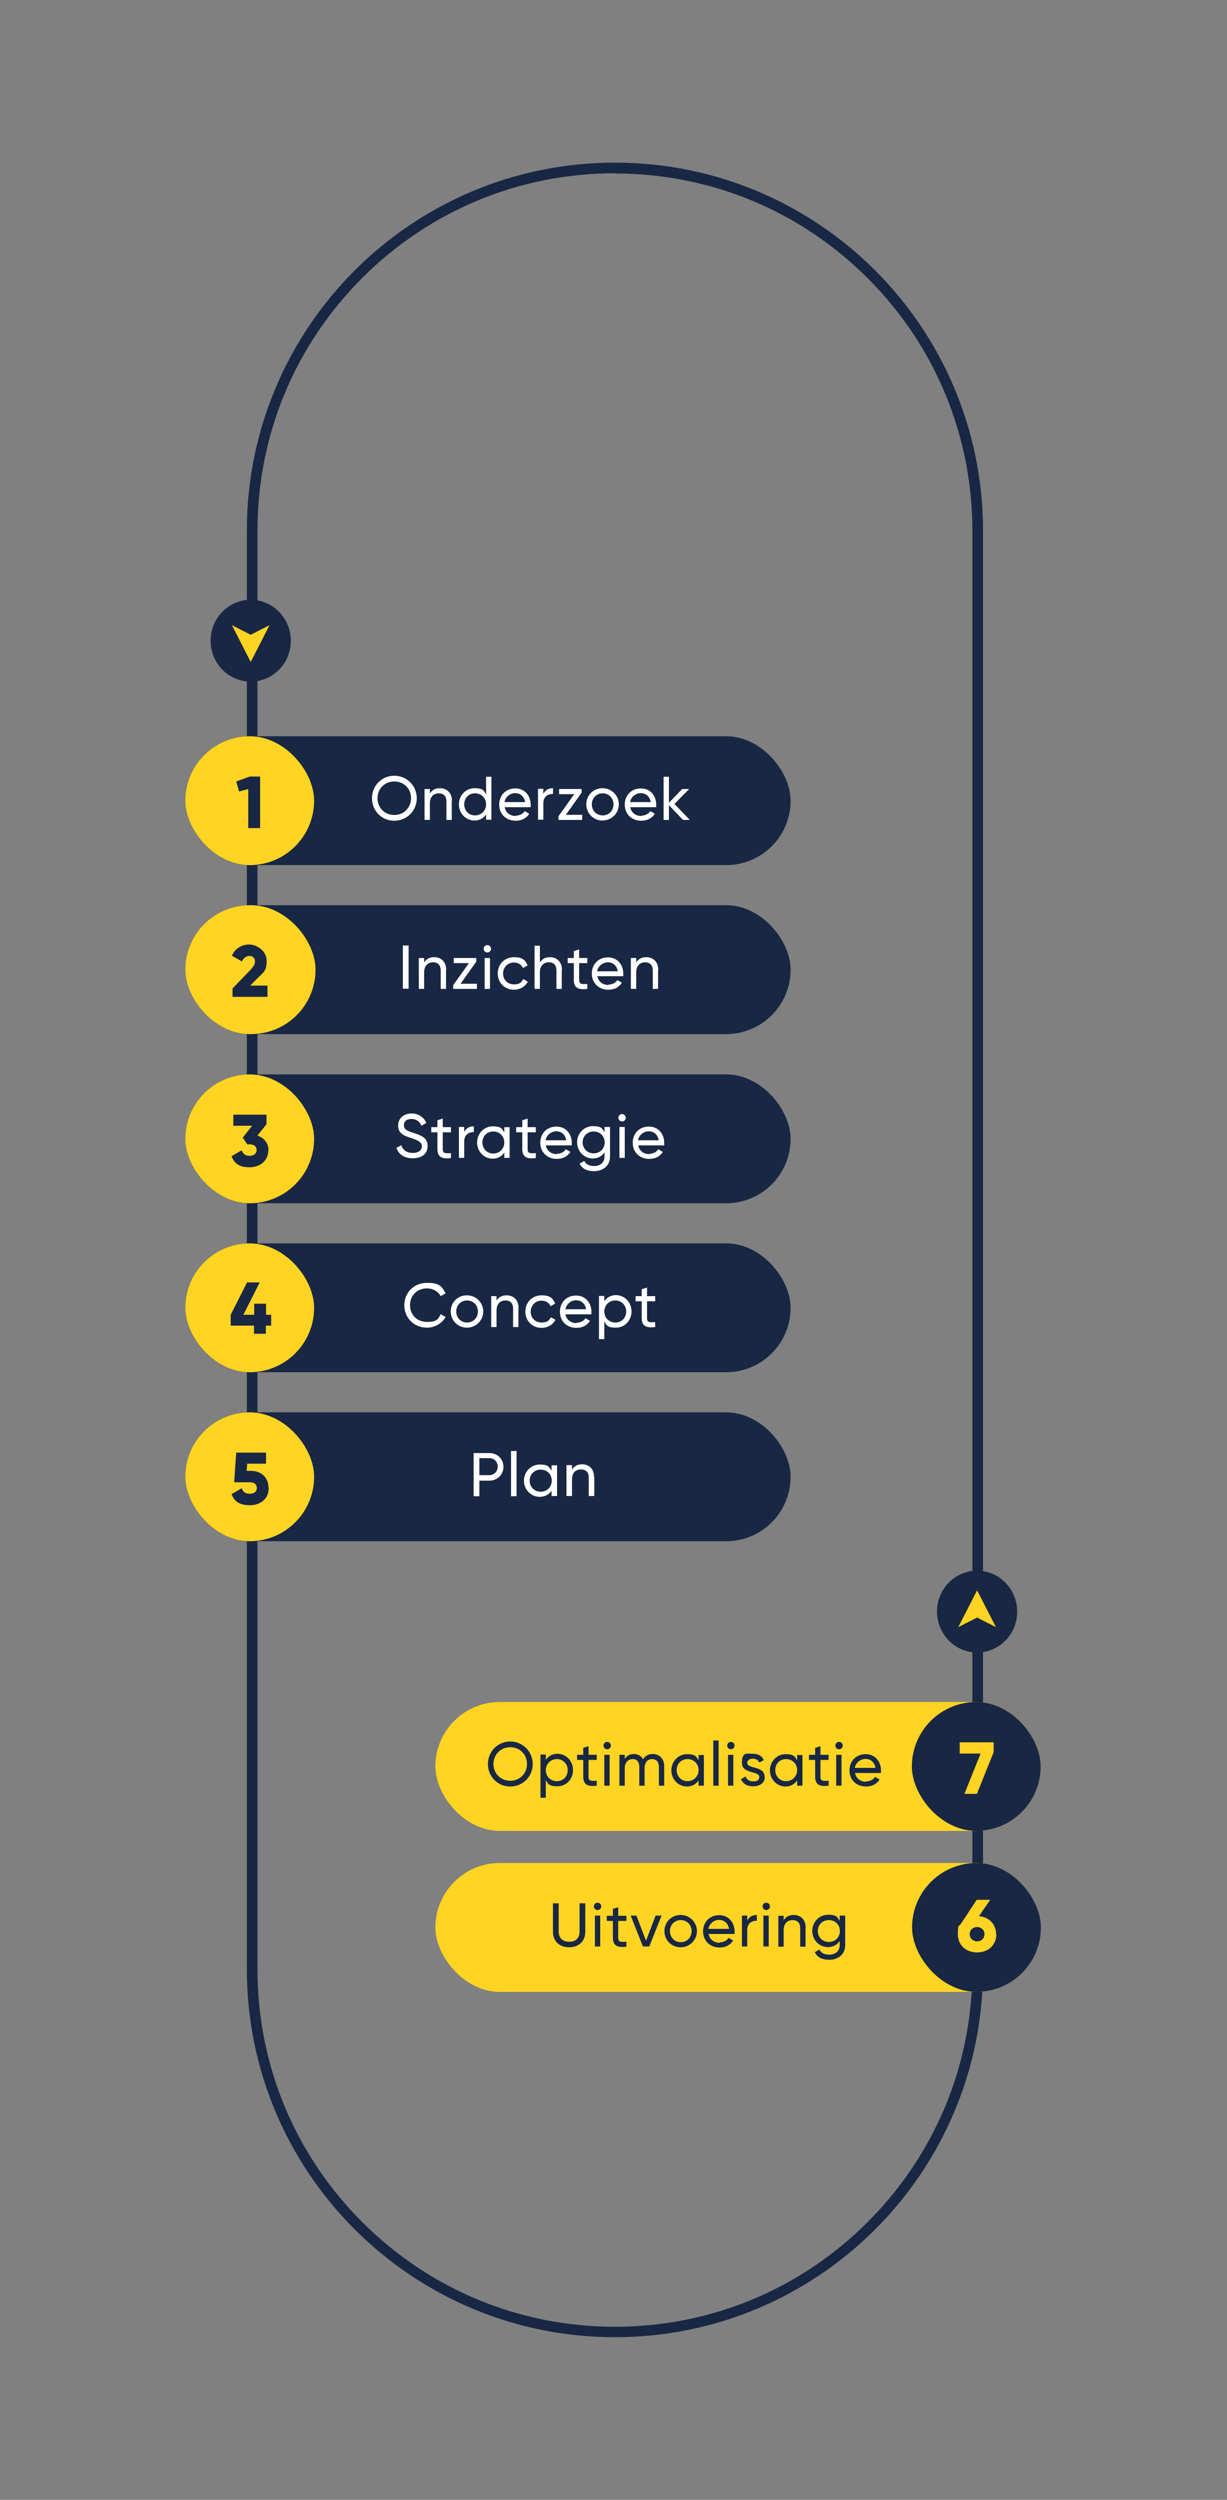 <?xml version="1.0" encoding="UTF-8"?>
<svg xmlns="http://www.w3.org/2000/svg" version="1.1" viewBox="0 0 600 1222">
  <rect x="0" y="0" width="600" height="1222" fill="#808080" stroke="none"/>
  <defs>
    <style>
      .cls-1 {
        fill: #ffd422;
      }

      .cls-2 {
        fill: #fff;
      }

      .cls-3 {
        fill: #182743;
      }
    </style>
  </defs>
  <!-- Generator: Adobe Illustrator 28.7.1, SVG Export Plug-In . SVG Version: 1.2.0 Build 142)  -->
  <g>
    <g id="Laag_1">
      <path class="cls-3" d="M300.7,84.8c46.7,0,90.6,18.2,123.6,51.2,33,33,51.2,76.9,51.2,123.6v703c0,46.7-18.2,90.6-51.2,123.6-33,33-76.9,51.2-123.6,51.2s-90.6-18.2-123.6-51.2c-33-33-51.2-76.9-51.2-123.6V259.5c0-46.7,18.2-90.6,51.2-123.6,33-33,76.9-51.2,123.6-51.2M300.7,79.5h0c-99.4,0-180,80.6-180,180v703c0,99.4,80.6,180,180,180h0c99.4,0,180-80.6,180-180V259.5c0-99.4-80.6-180-180-180h0Z"/>
      <g>
        <rect class="cls-3" x="90.6" y="359.9" width="296" height="63" rx="31.5" ry="31.5"/>
        <g>
          <path class="cls-2" d="M181.9,390.2c0-6.1,4.8-11,10.9-11s11,4.9,11,11-4.8,11-11,11-10.9-4.9-10.9-11ZM201,390.2c0-4.7-3.5-8.2-8.2-8.2s-8.2,3.6-8.2,8.2,3.5,8.2,8.2,8.2,8.2-3.6,8.2-8.2Z"/>
          <path class="cls-2" d="M220.9,391.5v9.3h-2.6v-9.1c0-2.5-1.4-3.9-3.7-3.9s-4.4,1.4-4.4,5v8h-2.6v-15.1h2.6v2.2c1.1-1.8,2.8-2.6,4.9-2.6,3.5,0,5.9,2.4,5.9,6.2Z"/>
          <path class="cls-2" d="M240.3,379.6v21.1h-2.6v-2.6c-1.2,1.8-3.1,3-5.7,3-4.2,0-7.6-3.5-7.6-7.9s3.4-7.9,7.6-7.9,4.5,1.1,5.7,3v-8.6h2.6ZM237.7,393.2c0-3.1-2.3-5.4-5.4-5.4s-5.3,2.3-5.3,5.4,2.3,5.4,5.3,5.4,5.4-2.3,5.4-5.4Z"/>
          <path class="cls-2" d="M252.2,398.7c2.1,0,3.6-1,4.4-2.2l2.2,1.3c-1.3,2.1-3.6,3.4-6.6,3.4-4.9,0-8.1-3.4-8.1-7.9s3.2-7.9,7.9-7.9,7.5,3.7,7.5,8,0,.8,0,1.2h-12.7c.5,2.7,2.7,4.3,5.5,4.3ZM246.7,392.1h10.1c-.5-3-2.6-4.4-4.9-4.4s-4.8,1.8-5.2,4.4Z"/>
          <path class="cls-2" d="M270.4,385.4v2.7c-2.3,0-4.7,1.1-4.7,4.6v8h-2.6v-15.1h2.6v2.5c1-2.1,2.8-2.8,4.7-2.8Z"/>
          <path class="cls-2" d="M284.7,398.3v2.5h-11.6v-1.8l7.7-10.8h-7.4v-2.5h11v1.8l-7.7,10.8h8Z"/>
          <path class="cls-2" d="M286.7,393.2c0-4.5,3.5-7.9,7.9-7.9s8,3.5,8,7.9-3.6,7.9-8,7.9-7.9-3.5-7.9-7.9ZM300,393.2c0-3.1-2.3-5.4-5.3-5.4s-5.3,2.3-5.3,5.4,2.3,5.4,5.3,5.4,5.3-2.3,5.3-5.4Z"/>
          <path class="cls-2" d="M313.6,398.7c2.1,0,3.6-1,4.4-2.2l2.2,1.3c-1.3,2.1-3.6,3.4-6.6,3.4-4.9,0-8.1-3.4-8.1-7.9s3.2-7.9,7.9-7.9,7.5,3.7,7.5,8,0,.8,0,1.2h-12.7c.5,2.7,2.7,4.3,5.5,4.3ZM308.1,392.1h10.1c-.5-3-2.6-4.4-4.9-4.4s-4.8,1.8-5.2,4.4Z"/>
          <path class="cls-2" d="M334,400.8l-6.9-7.2v7.2h-2.6v-21.1h2.6v12.7l6.5-6.7h3.4l-7.2,7.3,7.5,7.8h-3.3Z"/>
        </g>
      </g>
      <g>
        <rect class="cls-1" x="90.6" y="359.9" width="63" height="63" rx="31.5" ry="31.5"/>
        <path class="cls-3" d="M127.2,379.6v25.2h-5.8v-19.1l-4.5,1.2-1.4-4.9,6.6-2.4h5Z"/>
      </g>
      <g>
        <rect class="cls-3" x="90.6" y="525.2" width="296" height="63" rx="31.5" ry="31.5"/>
        <g>
          <path class="cls-2" d="M193.8,561.2l2.4-1.4c.8,2.3,2.6,3.8,5.6,3.8s4.5-1.4,4.5-3.3-1.9-2.9-5-3.9c-3.4-1.1-6.6-2.1-6.6-6.1s3.1-6,6.6-6,6,2,7.2,4.6l-2.4,1.4c-.8-1.8-2.2-3.3-4.8-3.3s-3.8,1.2-3.8,3.1,1.5,2.7,4.4,3.6c3.7,1.2,7.2,2.3,7.2,6.4s-3,6.1-7.3,6.1-6.9-2-8-5.2Z"/>
          <path class="cls-2" d="M216.5,553.5v8.2c0,2.3,1.3,2.1,4,2v2.4c-4.5.6-6.6-.6-6.6-4.4v-8.2h-3v-2.5h3v-3.4l2.6-.8v4.2h4v2.5h-4Z"/>
          <path class="cls-2" d="M231.7,550.7v2.7c-2.3,0-4.7,1.1-4.7,4.6v8h-2.6v-15.1h2.6v2.5c1-2.1,2.8-2.8,4.7-2.8Z"/>
          <path class="cls-2" d="M249.2,550.9v15.1h-2.6v-2.6c-1.2,1.8-3.1,3-5.7,3-4.2,0-7.6-3.5-7.6-7.9s3.4-7.9,7.6-7.9,4.5,1.1,5.7,3v-2.6h2.6ZM246.6,558.5c0-3.1-2.3-5.4-5.4-5.4s-5.3,2.3-5.3,5.4,2.3,5.4,5.3,5.4,5.4-2.3,5.4-5.4Z"/>
          <path class="cls-2" d="M258,553.5v8.2c0,2.3,1.3,2.1,4,2v2.4c-4.5.6-6.6-.6-6.6-4.4v-8.2h-3v-2.5h3v-3.4l2.6-.8v4.2h4v2.5h-4Z"/>
          <path class="cls-2" d="M272.3,564c2.1,0,3.6-1,4.4-2.2l2.2,1.3c-1.3,2.1-3.6,3.4-6.6,3.4-4.9,0-8.1-3.4-8.1-7.9s3.2-7.9,7.9-7.9,7.5,3.7,7.5,8,0,.8,0,1.2h-12.7c.5,2.7,2.7,4.3,5.5,4.3ZM266.8,557.4h10.1c-.5-3-2.6-4.4-4.9-4.4s-4.8,1.8-5.2,4.4Z"/>
          <path class="cls-2" d="M298.3,550.9v14.5c0,4.7-3.8,7.1-7.7,7.1s-5.9-1.3-7.2-3.7l2.3-1.3c.7,1.4,2,2.5,4.9,2.5s5-1.8,5-4.6v-2.1c-1.2,1.8-3.1,3-5.7,3-4.3,0-7.7-3.5-7.7-7.9s3.4-7.9,7.7-7.9,4.5,1.1,5.7,3v-2.6h2.6ZM295.7,558.4c0-3-2.3-5.3-5.4-5.3s-5.4,2.3-5.4,5.3,2.3,5.4,5.4,5.4,5.4-2.3,5.4-5.4Z"/>
          <path class="cls-2" d="M302.4,546.4c0-1,.8-1.8,1.8-1.8s1.8.8,1.8,1.8-.8,1.8-1.8,1.8-1.8-.8-1.8-1.8ZM302.9,550.9h2.6v15.1h-2.6v-15.1Z"/>
          <path class="cls-2" d="M317.5,564c2.1,0,3.6-1,4.4-2.2l2.2,1.3c-1.3,2.1-3.6,3.4-6.6,3.4-4.9,0-8.1-3.4-8.1-7.9s3.2-7.9,7.9-7.9,7.5,3.7,7.5,8,0,.8,0,1.2h-12.7c.5,2.7,2.7,4.3,5.5,4.3ZM312,557.4h10.1c-.5-3-2.6-4.4-4.9-4.4s-4.8,1.8-5.2,4.4Z"/>
        </g>
      </g>
      <g>
        <rect class="cls-1" x="90.6" y="525.2" width="63" height="63" rx="31.5" ry="31.5"/>
        <path class="cls-3" d="M131.2,562.2c0,5.5-4.3,8.4-9.2,8.4s-7.3-1.7-8.8-5.4l5-2.9c.6,1.7,1.7,2.7,3.9,2.7s3.4-1.3,3.4-2.8-1-2.8-3.4-2.8h-1.2l-2.2-3.3,4.6-5.8h-9.2v-5.4h16.2v4.7l-4.4,5.5c3.1,1.1,5.4,3.6,5.4,7.1Z"/>
      </g>
      <g>
        <rect class="cls-3" x="90.6" y="690.4" width="296" height="63" rx="31.5" ry="31.5"/>
        <g>
          <path class="cls-2" d="M246.2,717c0,3.8-3,6.8-6.9,6.8h-4.9v7.6h-2.8v-21.1h7.7c3.9,0,6.9,2.9,6.9,6.8ZM243.4,717c0-2.4-1.7-4.2-4.1-4.2h-4.9v8.3h4.9c2.3,0,4.1-1.8,4.1-4.2Z"/>
          <path class="cls-2" d="M249.9,709.3h2.7v22.1h-2.7v-22.1Z"/>
          <path class="cls-2" d="M272.4,716.2v15.1h-2.7v-2.6c-1.2,1.8-3.2,3-5.8,3-4.2,0-7.7-3.5-7.7-7.9s3.5-7.9,7.7-7.9,4.5,1.1,5.8,3v-2.6h2.7ZM269.8,723.8c0-3.1-2.3-5.4-5.4-5.4s-5.4,2.3-5.4,5.4,2.3,5.4,5.4,5.4,5.4-2.3,5.4-5.4Z"/>
          <path class="cls-2" d="M290.6,722v9.3h-2.7v-9.1c0-2.5-1.4-3.9-3.8-3.9s-4.4,1.4-4.4,5v8h-2.7v-15.1h2.7v2.2c1.1-1.8,2.8-2.6,4.9-2.6,3.6,0,5.9,2.4,5.9,6.2Z"/>
        </g>
      </g>
      <g>
        <rect class="cls-1" x="90.6" y="690.4" width="63" height="63" rx="31.5" ry="31.5"/>
        <path class="cls-3" d="M131.4,727.4c0,5.5-4.3,8.4-9.2,8.4s-7.5-1.7-9-5.4l5-2.9c.6,1.7,1.7,2.7,4,2.7s3.4-1.3,3.4-2.8-1-2.8-3.2-2.8h-7.9l1-14.5h14.6v5.4h-9.2l-.3,3.5h2.1c4.7,0,8.6,2.9,8.6,8.4Z"/>
      </g>
      <g>
        <rect class="cls-1" x="212.9" y="832" width="296" height="63" rx="31.5" ry="31.5"/>
        <g>
          <path class="cls-3" d="M238.6,862.3c0-6.1,4.8-11,10.9-11s11,4.9,11,11-4.8,11-11,11-10.9-4.9-10.9-11ZM257.7,862.3c0-4.7-3.5-8.2-8.2-8.2s-8.2,3.6-8.2,8.2,3.5,8.2,8.2,8.2,8.2-3.6,8.2-8.2Z"/>
          <path class="cls-3" d="M280.2,865.3c0,4.5-3.4,7.9-7.6,7.9s-4.5-1.1-5.7-3v8.6h-2.6v-21.1h2.6v2.6c1.2-1.8,3.1-3,5.7-3,4.2,0,7.6,3.5,7.6,7.9ZM277.6,865.3c0-3.1-2.3-5.4-5.3-5.4s-5.4,2.3-5.4,5.4,2.3,5.4,5.4,5.4,5.3-2.3,5.3-5.4Z"/>
          <path class="cls-3" d="M287.8,860.3v8.2c0,2.3,1.3,2.1,4,2v2.4c-4.5.6-6.6-.6-6.6-4.4v-8.2h-3v-2.5h3v-3.4l2.6-.8v4.2h4v2.5h-4Z"/>
          <path class="cls-3" d="M295.1,853.3c0-1,.8-1.8,1.8-1.8s1.8.8,1.8,1.8-.8,1.8-1.8,1.8-1.8-.8-1.8-1.8ZM295.5,857.8h2.6v15.1h-2.6v-15.1Z"/>
          <path class="cls-3" d="M324.8,863.5v9.4h-2.6v-9.3c0-2.4-1.3-3.7-3.3-3.7s-3.7,1.3-3.7,4.6v8.4h-2.6v-9.3c0-2.4-1.2-3.7-3.2-3.7s-3.9,1.3-3.9,4.6v8.4h-2.6v-15.1h2.6v2c1.1-1.7,2.7-2.4,4.5-2.4s3.6.9,4.4,2.6c1.1-1.7,2.8-2.6,4.7-2.6,3.4,0,5.7,2.3,5.7,6.1Z"/>
          <path class="cls-3" d="M344.2,857.8v15.1h-2.6v-2.6c-1.2,1.8-3.1,3-5.7,3-4.2,0-7.6-3.5-7.6-7.9s3.4-7.9,7.6-7.9,4.5,1.1,5.7,3v-2.6h2.6ZM341.6,865.3c0-3.1-2.3-5.4-5.4-5.4s-5.3,2.3-5.3,5.4,2.3,5.4,5.3,5.4,5.4-2.3,5.4-5.4Z"/>
          <path class="cls-3" d="M348.8,850.8h2.6v22.1h-2.6v-22.1Z"/>
          <path class="cls-3" d="M355.6,853.3c0-1,.8-1.8,1.8-1.8s1.8.8,1.8,1.8-.8,1.8-1.8,1.8-1.8-.8-1.8-1.8ZM356,857.8h2.6v15.1h-2.6v-15.1Z"/>
          <path class="cls-3" d="M374,868.7c0,2.8-2.4,4.5-5.7,4.5s-5.1-1.5-6-3.5l2.3-1.3c.5,1.5,1.9,2.4,3.7,2.4s3-.6,3-2.1c0-3.2-8.5-1.4-8.5-6.9s2.3-4.5,5.3-4.5,4.5,1.2,5.4,3.1l-2.2,1.2c-.6-1.4-1.9-1.9-3.2-1.9s-2.7.7-2.7,2c0,3.2,8.5,1.3,8.5,6.9Z"/>
          <path class="cls-3" d="M392.4,857.8v15.1h-2.6v-2.6c-1.2,1.8-3.1,3-5.7,3-4.2,0-7.6-3.5-7.6-7.9s3.4-7.9,7.6-7.9,4.5,1.1,5.7,3v-2.6h2.6ZM389.8,865.3c0-3.1-2.3-5.4-5.4-5.4s-5.3,2.3-5.3,5.4,2.3,5.4,5.3,5.4,5.4-2.3,5.4-5.4Z"/>
          <path class="cls-3" d="M401.2,860.3v8.2c0,2.3,1.3,2.1,4,2v2.4c-4.5.6-6.6-.6-6.6-4.4v-8.2h-3v-2.5h3v-3.4l2.6-.8v4.2h4v2.5h-4Z"/>
          <path class="cls-3" d="M408.5,853.3c0-1,.8-1.8,1.8-1.8s1.8.8,1.8,1.8-.8,1.8-1.8,1.8-1.8-.8-1.8-1.8ZM408.9,857.8h2.6v15.1h-2.6v-15.1Z"/>
          <path class="cls-3" d="M423.5,870.8c2.1,0,3.6-1,4.4-2.2l2.2,1.3c-1.3,2.1-3.6,3.4-6.6,3.4-4.9,0-8.1-3.4-8.1-7.9s3.2-7.9,7.9-7.9,7.5,3.7,7.5,8,0,.8,0,1.2h-12.7c.5,2.7,2.7,4.3,5.5,4.3ZM418,864.2h10.1c-.5-3-2.6-4.4-4.9-4.4s-4.8,1.8-5.2,4.4Z"/>
        </g>
      </g>
      <g>
        <rect class="cls-3" x="445.9" y="832" width="63" height="63" rx="31.5" ry="31.5"/>
        <path class="cls-1" d="M485.9,851.7v4.8l-8.2,20.4h-6.1l7.9-19.7h-10.2v-5.5h16.6Z"/>
      </g>
      <g>
        <rect class="cls-3" x="90.6" y="607.8" width="296" height="63" rx="31.5" ry="31.5"/>
        <g>
          <path class="cls-2" d="M197.7,638.1c0-6.1,4.6-11,11.1-11s7.3,2,9.1,5.1l-2.4,1.4c-1.2-2.3-3.8-3.8-6.7-3.8-5,0-8.3,3.6-8.3,8.2s3.3,8.2,8.3,8.2,5.5-1.5,6.7-3.8l2.4,1.4c-1.8,3.1-5.2,5.2-9.1,5.2-6.5,0-11.1-4.9-11.1-11Z"/>
          <path class="cls-2" d="M220.4,641.1c0-4.5,3.5-7.9,7.9-7.9s8,3.5,8,7.9-3.6,7.9-8,7.9-7.9-3.5-7.9-7.9ZM233.7,641.1c0-3.1-2.3-5.4-5.3-5.4s-5.3,2.3-5.3,5.4,2.3,5.4,5.3,5.4,5.3-2.3,5.3-5.4Z"/>
          <path class="cls-2" d="M253.5,639.4v9.3h-2.6v-9.1c0-2.5-1.4-3.9-3.7-3.9s-4.4,1.4-4.4,5v8h-2.6v-15.1h2.6v2.2c1.1-1.8,2.8-2.6,4.9-2.6,3.5,0,5.9,2.4,5.9,6.2Z"/>
          <path class="cls-2" d="M256.9,641.1c0-4.5,3.4-7.9,7.9-7.9s5.5,1.6,6.7,4l-2.2,1.3c-.8-1.6-2.4-2.7-4.5-2.7-3,0-5.3,2.3-5.3,5.4s2.3,5.3,5.3,5.3,3.7-1.1,4.6-2.6l2.2,1.3c-1.3,2.4-3.8,3.9-6.8,3.9-4.6,0-7.9-3.5-7.9-7.9Z"/>
          <path class="cls-2" d="M281.9,646.6c2.1,0,3.6-1,4.4-2.2l2.2,1.3c-1.3,2.1-3.6,3.4-6.6,3.4-4.9,0-8.1-3.4-8.1-7.9s3.2-7.9,7.9-7.9,7.5,3.7,7.5,8,0,.8,0,1.2h-12.7c.5,2.7,2.7,4.3,5.5,4.3ZM276.5,640h10.1c-.5-3-2.6-4.4-4.9-4.4s-4.8,1.8-5.2,4.4Z"/>
          <path class="cls-2" d="M308.8,641.1c0,4.5-3.4,7.9-7.6,7.9s-4.5-1.1-5.7-3v8.6h-2.6v-21.1h2.6v2.6c1.2-1.8,3.1-3,5.7-3,4.2,0,7.6,3.5,7.6,7.9ZM306.2,641.1c0-3.1-2.3-5.4-5.3-5.4s-5.4,2.3-5.4,5.4,2.3,5.4,5.4,5.4,5.3-2.3,5.3-5.4Z"/>
          <path class="cls-2" d="M316.4,636.1v8.2c0,2.3,1.3,2.1,4,2v2.4c-4.5.6-6.6-.6-6.6-4.4v-8.2h-3v-2.5h3v-3.4l2.6-.8v4.2h4v2.5h-4Z"/>
        </g>
      </g>
      <g>
        <rect class="cls-1" x="90.6" y="607.8" width="63" height="63" rx="31.5" ry="31.5"/>
        <path class="cls-3" d="M132.5,648h-2.5v4h-5.8v-4h-11.4v-5.3l8-15.8h6.2l-8,15.8h5.3v-5.4h5.8v5.4h2.5v5.3Z"/>
      </g>
      <g>
        <rect class="cls-1" x="212.9" y="910.7" width="296" height="63" rx="31.5" ry="31.5"/>
        <g>
          <path class="cls-3" d="M270.4,944.4v-14h2.8v13.9c0,2.9,1.8,4.9,5.1,4.9s5.1-1.9,5.1-4.9v-13.9h2.8v14c0,4.6-3.3,7.5-7.9,7.5s-7.9-2.9-7.9-7.5Z"/>
          <path class="cls-3" d="M290.4,931.9c0-1,.8-1.8,1.8-1.8s1.8.8,1.8,1.8-.8,1.8-1.8,1.8-1.8-.8-1.8-1.8ZM290.9,936.4h2.6v15.1h-2.6v-15.1Z"/>
          <path class="cls-3" d="M302.3,939v8.2c0,2.3,1.3,2.1,4,2v2.4c-4.5.6-6.6-.6-6.6-4.4v-8.2h-3v-2.5h3v-3.4l2.6-.8v4.2h4v2.5h-4Z"/>
          <path class="cls-3" d="M323.5,936.4l-6,15.1h-3.1l-6-15.1h2.8l4.7,12.3,4.7-12.3h2.8Z"/>
          <path class="cls-3" d="M324.9,944c0-4.5,3.5-7.9,7.9-7.9s8,3.5,8,7.9-3.6,7.9-8,7.9-7.9-3.5-7.9-7.9ZM338.2,944c0-3.1-2.3-5.4-5.3-5.4s-5.3,2.3-5.3,5.4,2.3,5.4,5.3,5.4,5.3-2.3,5.3-5.4Z"/>
          <path class="cls-3" d="M351.9,949.5c2.1,0,3.6-1,4.4-2.2l2.2,1.3c-1.3,2.1-3.6,3.4-6.6,3.4-4.9,0-8.1-3.4-8.1-7.9s3.2-7.9,7.9-7.9,7.5,3.7,7.5,8,0,.8,0,1.2h-12.7c.5,2.7,2.7,4.3,5.5,4.3ZM346.4,942.9h10.1c-.5-3-2.6-4.4-4.9-4.4s-4.8,1.8-5.2,4.4Z"/>
          <path class="cls-3" d="M370.1,936.2v2.7c-2.3,0-4.7,1.1-4.7,4.6v8h-2.6v-15.1h2.6v2.5c1-2.1,2.8-2.8,4.7-2.8Z"/>
          <path class="cls-3" d="M372.9,931.9c0-1,.8-1.8,1.8-1.8s1.8.8,1.8,1.8-.8,1.8-1.8,1.8-1.8-.8-1.8-1.8ZM373.3,936.4h2.6v15.1h-2.6v-15.1Z"/>
          <path class="cls-3" d="M393.9,942.3v9.3h-2.6v-9.1c0-2.5-1.4-3.9-3.7-3.9s-4.4,1.4-4.4,5v8h-2.6v-15.1h2.6v2.2c1.1-1.8,2.8-2.6,4.9-2.6,3.5,0,5.9,2.4,5.9,6.2Z"/>
          <path class="cls-3" d="M413.3,936.4v14.5c0,4.7-3.8,7.1-7.7,7.1s-5.9-1.3-7.2-3.7l2.3-1.3c.7,1.4,2,2.5,4.9,2.5s5-1.8,5-4.6v-2.1c-1.2,1.8-3.1,3-5.7,3-4.3,0-7.7-3.5-7.7-7.9s3.4-7.9,7.7-7.9,4.5,1.1,5.7,3v-2.6h2.6ZM410.7,943.9c0-3-2.3-5.3-5.4-5.3s-5.4,2.3-5.4,5.3,2.3,5.4,5.4,5.4,5.4-2.3,5.4-5.4Z"/>
        </g>
      </g>
      <rect class="cls-3" x="446" y="910.7" width="63" height="63" rx="31.5" ry="31.5"/>
      <path class="cls-1" d="M487.2,945.5c0,5.2-3.8,8.9-9.4,8.9s-9.4-3.7-9.4-8.9.5-3.7,1.5-5.1l7.7-11.7h6.6l-5.5,8c5,.4,8.4,4,8.4,8.9ZM481.4,945.5c0-2.2-1.7-3.5-3.6-3.5s-3.6,1.3-3.6,3.5,1.7,3.5,3.6,3.5,3.6-1.3,3.6-3.5Z"/>
      <ellipse class="cls-1" cx="122.6" cy="313.2" rx="16.2" ry="16.2"/>
      <path class="cls-3" d="M142.2,313.2c0-11-8.8-20-19.6-20s-19.6,8.9-19.6,20,8.8,20,19.6,20,19.6-8.9,19.6-20ZM113.4,305.6l9.2,4.7,9.2-4.7-9.2,18-9.2-18Z"/>
      <ellipse class="cls-1" cx="477.8" cy="787.8" rx="16.2" ry="16.2"/>
      <path class="cls-3" d="M458.2,787.8c0,11,8.8,20,19.6,20,10.8,0,19.6-8.9,19.6-20,0-11-8.8-20-19.6-20-10.8,0-19.6,8.9-19.6,20ZM487,795.4l-9.2-4.7-9.2,4.7,9.2-18,9.2,18Z"/>
      <g>
        <rect class="cls-3" x="90.6" y="442.5" width="296" height="63" rx="31.5" ry="31.5"/>
        <g>
          <path class="cls-2" d="M199.8,462.2v21.1h-2.8v-21.1h2.8Z"/>
          <path class="cls-2" d="M218.1,474.1v9.3h-2.6v-9.1c0-2.5-1.4-3.9-3.7-3.9s-4.4,1.4-4.4,5v8h-2.6v-15.1h2.6v2.2c1.1-1.8,2.8-2.6,4.9-2.6,3.5,0,5.9,2.4,5.9,6.2Z"/>
          <path class="cls-2" d="M233.2,480.9v2.5h-11.6v-1.8l7.7-10.8h-7.4v-2.5h11v1.8l-7.7,10.8h8Z"/>
          <path class="cls-2" d="M236.5,463.8c0-1,.8-1.8,1.8-1.8s1.8.8,1.8,1.8-.8,1.8-1.8,1.8-1.8-.8-1.8-1.8ZM237,468.3h2.6v15.1h-2.6v-15.1Z"/>
          <path class="cls-2" d="M243.4,475.8c0-4.5,3.4-7.9,7.9-7.9s5.5,1.6,6.7,4l-2.2,1.3c-.8-1.6-2.4-2.7-4.5-2.7-3,0-5.3,2.3-5.3,5.4s2.3,5.3,5.3,5.3,3.7-1.1,4.6-2.6l2.2,1.3c-1.3,2.4-3.8,3.9-6.8,3.9-4.6,0-7.9-3.5-7.9-7.9Z"/>
          <path class="cls-2" d="M274.7,474.1v9.3h-2.6v-9.1c0-2.5-1.4-3.9-3.7-3.9s-4.4,1.4-4.4,5v8h-2.6v-21.1h2.6v8.2c1.1-1.8,2.8-2.6,4.9-2.6,3.5,0,5.9,2.4,5.9,6.2Z"/>
          <path class="cls-2" d="M283.2,470.8v8.2c0,2.3,1.3,2.1,4,2v2.4c-4.5.6-6.6-.6-6.6-4.4v-8.2h-3v-2.5h3v-3.4l2.6-.8v4.2h4v2.5h-4Z"/>
          <path class="cls-2" d="M297.5,481.3c2.1,0,3.6-1,4.4-2.2l2.2,1.3c-1.3,2.1-3.6,3.4-6.6,3.4-4.9,0-8.1-3.4-8.1-7.9s3.2-7.9,7.9-7.9,7.5,3.7,7.5,8,0,.8,0,1.2h-12.7c.5,2.7,2.7,4.3,5.5,4.3ZM292,474.8h10.1c-.5-3-2.6-4.4-4.9-4.4s-4.8,1.8-5.2,4.4Z"/>
          <path class="cls-2" d="M321.8,474.1v9.3h-2.6v-9.1c0-2.5-1.4-3.9-3.7-3.9s-4.4,1.4-4.4,5v8h-2.6v-15.1h2.6v2.2c1.1-1.8,2.8-2.6,4.9-2.6,3.5,0,5.9,2.4,5.9,6.2Z"/>
        </g>
      </g>
      <g>
        <rect class="cls-1" x="90.6" y="442.5" width="63.7" height="63" rx="31.5" ry="31.5"/>
        <path class="cls-3" d="M113.6,483.3l8.5-8.8c1.5-1.5,2.6-3,2.6-4.5s-1-2.7-2.7-2.7-3,1.2-3.7,2.7l-4.9-2.8c1.6-3.7,5-5.5,8.5-5.5s8.5,3,8.5,8-1.6,5.6-3.9,7.9l-4.2,4.2h8.5v5.5h-17.1v-4.2Z"/>
      </g>
    </g>
  </g>
</svg>